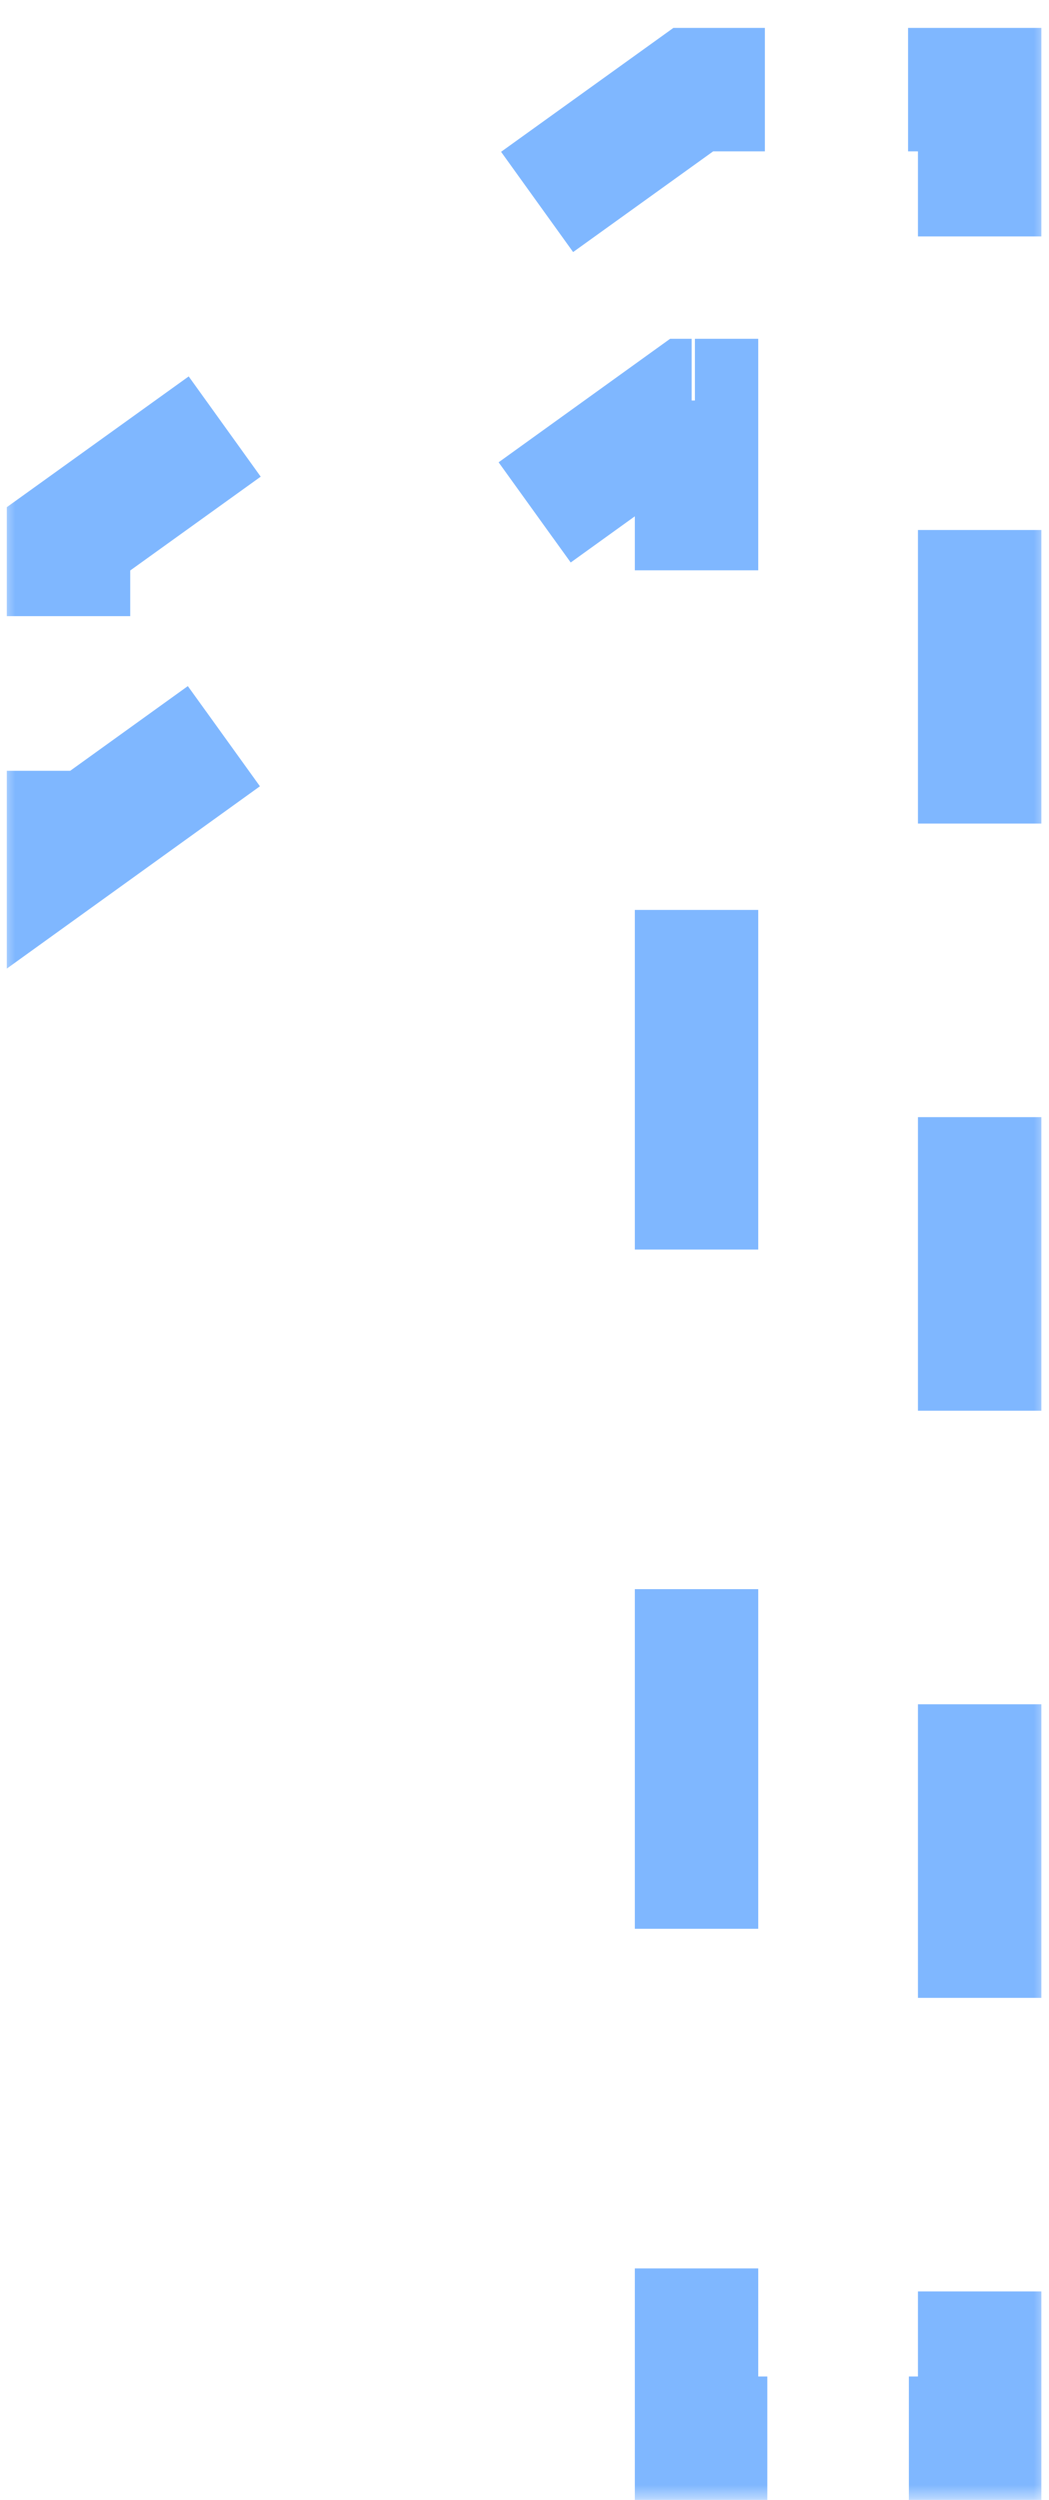 <svg width="34" height="81" viewBox="0 0 34 81" fill="none" xmlns="http://www.w3.org/2000/svg">
<g opacity="0.5">
<mask id="path-1-outside-1_2145_15140" maskUnits="userSpaceOnUse" x="0" y="0" width="34" height="81" fill="black">
<rect fill="white" width="34" height="81"/>
<path d="M22.576 79V12.977H22.365L2.221 27.479V17.459L22.471 2.904H31.752V79H22.576Z"/>
</mask>
<path d="M22.576 79H21.576V80H22.576V79ZM22.576 12.977H23.576V11.977H22.576V12.977ZM22.365 12.977V11.977H22.043L21.781 12.165L22.365 12.977ZM2.221 27.479H1.221V29.431L2.805 28.29L2.221 27.479ZM2.221 17.459L1.637 16.647L1.221 16.946V17.459H2.221ZM22.471 2.904V1.904H22.149L21.887 2.092L22.471 2.904ZM31.752 2.904H32.752V1.904H31.752V2.904ZM31.752 79V80H32.752V79H31.752ZM22.576 79H23.576V73.498H22.576H21.576V79H22.576ZM22.576 62.494H23.576V51.49H22.576H21.576V62.494H22.576ZM22.576 40.486H23.576V29.482H22.576H21.576V40.486H22.576ZM22.576 18.479H23.576V12.977H22.576H21.576V18.479H22.576ZM22.576 12.977V11.977H22.523V12.977V13.977H22.576V12.977ZM22.418 12.977V11.977H22.365V12.977V13.977H22.418V12.977ZM22.365 12.977L21.781 12.165L16.745 15.79L17.329 16.602L17.913 17.414L22.95 13.788L22.365 12.977ZM7.257 23.853L6.673 23.041L1.636 26.667L2.221 27.479L2.805 28.29L7.841 24.665L7.257 23.853ZM2.221 27.479H3.221V24.974H2.221H1.221V27.479H2.221ZM2.221 19.964H3.221V17.459H2.221H1.221V19.964H2.221ZM2.221 17.459L2.804 18.271L7.867 14.632L7.283 13.82L6.7 13.008L1.637 16.647L2.221 17.459ZM17.408 6.543L17.992 7.355L23.054 3.716L22.471 2.904L21.887 2.092L16.825 5.731L17.408 6.543ZM22.471 2.904V3.904H24.791V2.904V1.904H22.471V2.904ZM29.432 2.904V3.904H31.752V2.904V1.904H29.432V2.904ZM31.752 2.904H30.752V7.66H31.752H32.752V2.904H31.752ZM31.752 17.172H30.752V26.684H31.752H32.752V17.172H31.752ZM31.752 36.196H30.752V45.708H31.752H32.752V36.196H31.752ZM31.752 55.22H30.752V64.732H31.752H32.752V55.22H31.752ZM31.752 74.244H30.752V79H31.752H32.752V74.244H31.752ZM31.752 79V78H29.458V79V80H31.752V79ZM24.87 79V78H22.576V79V80H24.87V79ZM22.576 79H20.576V81H22.576V79ZM22.576 12.977H24.576V10.977H22.576V12.977ZM22.365 12.977V10.977H21.72L21.197 11.353L22.365 12.977ZM2.221 27.479H0.221V31.383L3.389 29.102L2.221 27.479ZM2.221 17.459L1.053 15.835L0.221 16.433V17.459H2.221ZM22.471 2.904V0.904H21.826L21.303 1.28L22.471 2.904ZM31.752 2.904H33.752V0.904H31.752V2.904ZM31.752 79V81H33.752V79H31.752ZM22.576 79H24.576V73.498H22.576H20.576V79H22.576ZM22.576 62.494H24.576V51.49H22.576H20.576V62.494H22.576ZM22.576 40.486H24.576V29.482H22.576H20.576V40.486H22.576ZM22.576 18.479H24.576V12.977H22.576H20.576V18.479H22.576ZM22.576 12.977V10.977H22.523V12.977V14.977H22.576V12.977ZM22.418 12.977V10.977H22.365V12.977V14.977H22.418V12.977ZM22.365 12.977L21.197 11.353L16.161 14.979L17.329 16.602L18.498 18.225L23.534 14.6L22.365 12.977ZM7.257 23.853L6.088 22.23L1.052 25.855L2.221 27.479L3.389 29.102L8.425 25.476L7.257 23.853ZM2.221 27.479H4.221V24.974H2.221H0.221V27.479H2.221ZM2.221 19.964H4.221V17.459H2.221H0.221V19.964H2.221ZM2.221 17.459L3.388 19.083L8.45 15.444L7.283 13.82L6.116 12.196L1.053 15.835L2.221 17.459ZM17.408 6.543L18.576 8.167L23.638 4.528L22.471 2.904L21.303 1.28L16.241 4.919L17.408 6.543ZM22.471 2.904V4.904H24.791V2.904V0.904H22.471V2.904ZM29.432 2.904V4.904H31.752V2.904V0.904H29.432V2.904ZM31.752 2.904H29.752V7.66H31.752H33.752V2.904H31.752ZM31.752 17.172H29.752V26.684H31.752H33.752V17.172H31.752ZM31.752 36.196H29.752V45.708H31.752H33.752V36.196H31.752ZM31.752 55.22H29.752V64.732H31.752H33.752V55.22H31.752ZM31.752 74.244H29.752V79H31.752H33.752V74.244H31.752ZM31.752 79V77H29.458V79V81H31.752V79ZM24.87 79V77H22.576V79V81H24.87V79Z" fill="#006FFF" mask="url(#path-1-outside-1_2145_15140)"/>
</g>
</svg>
